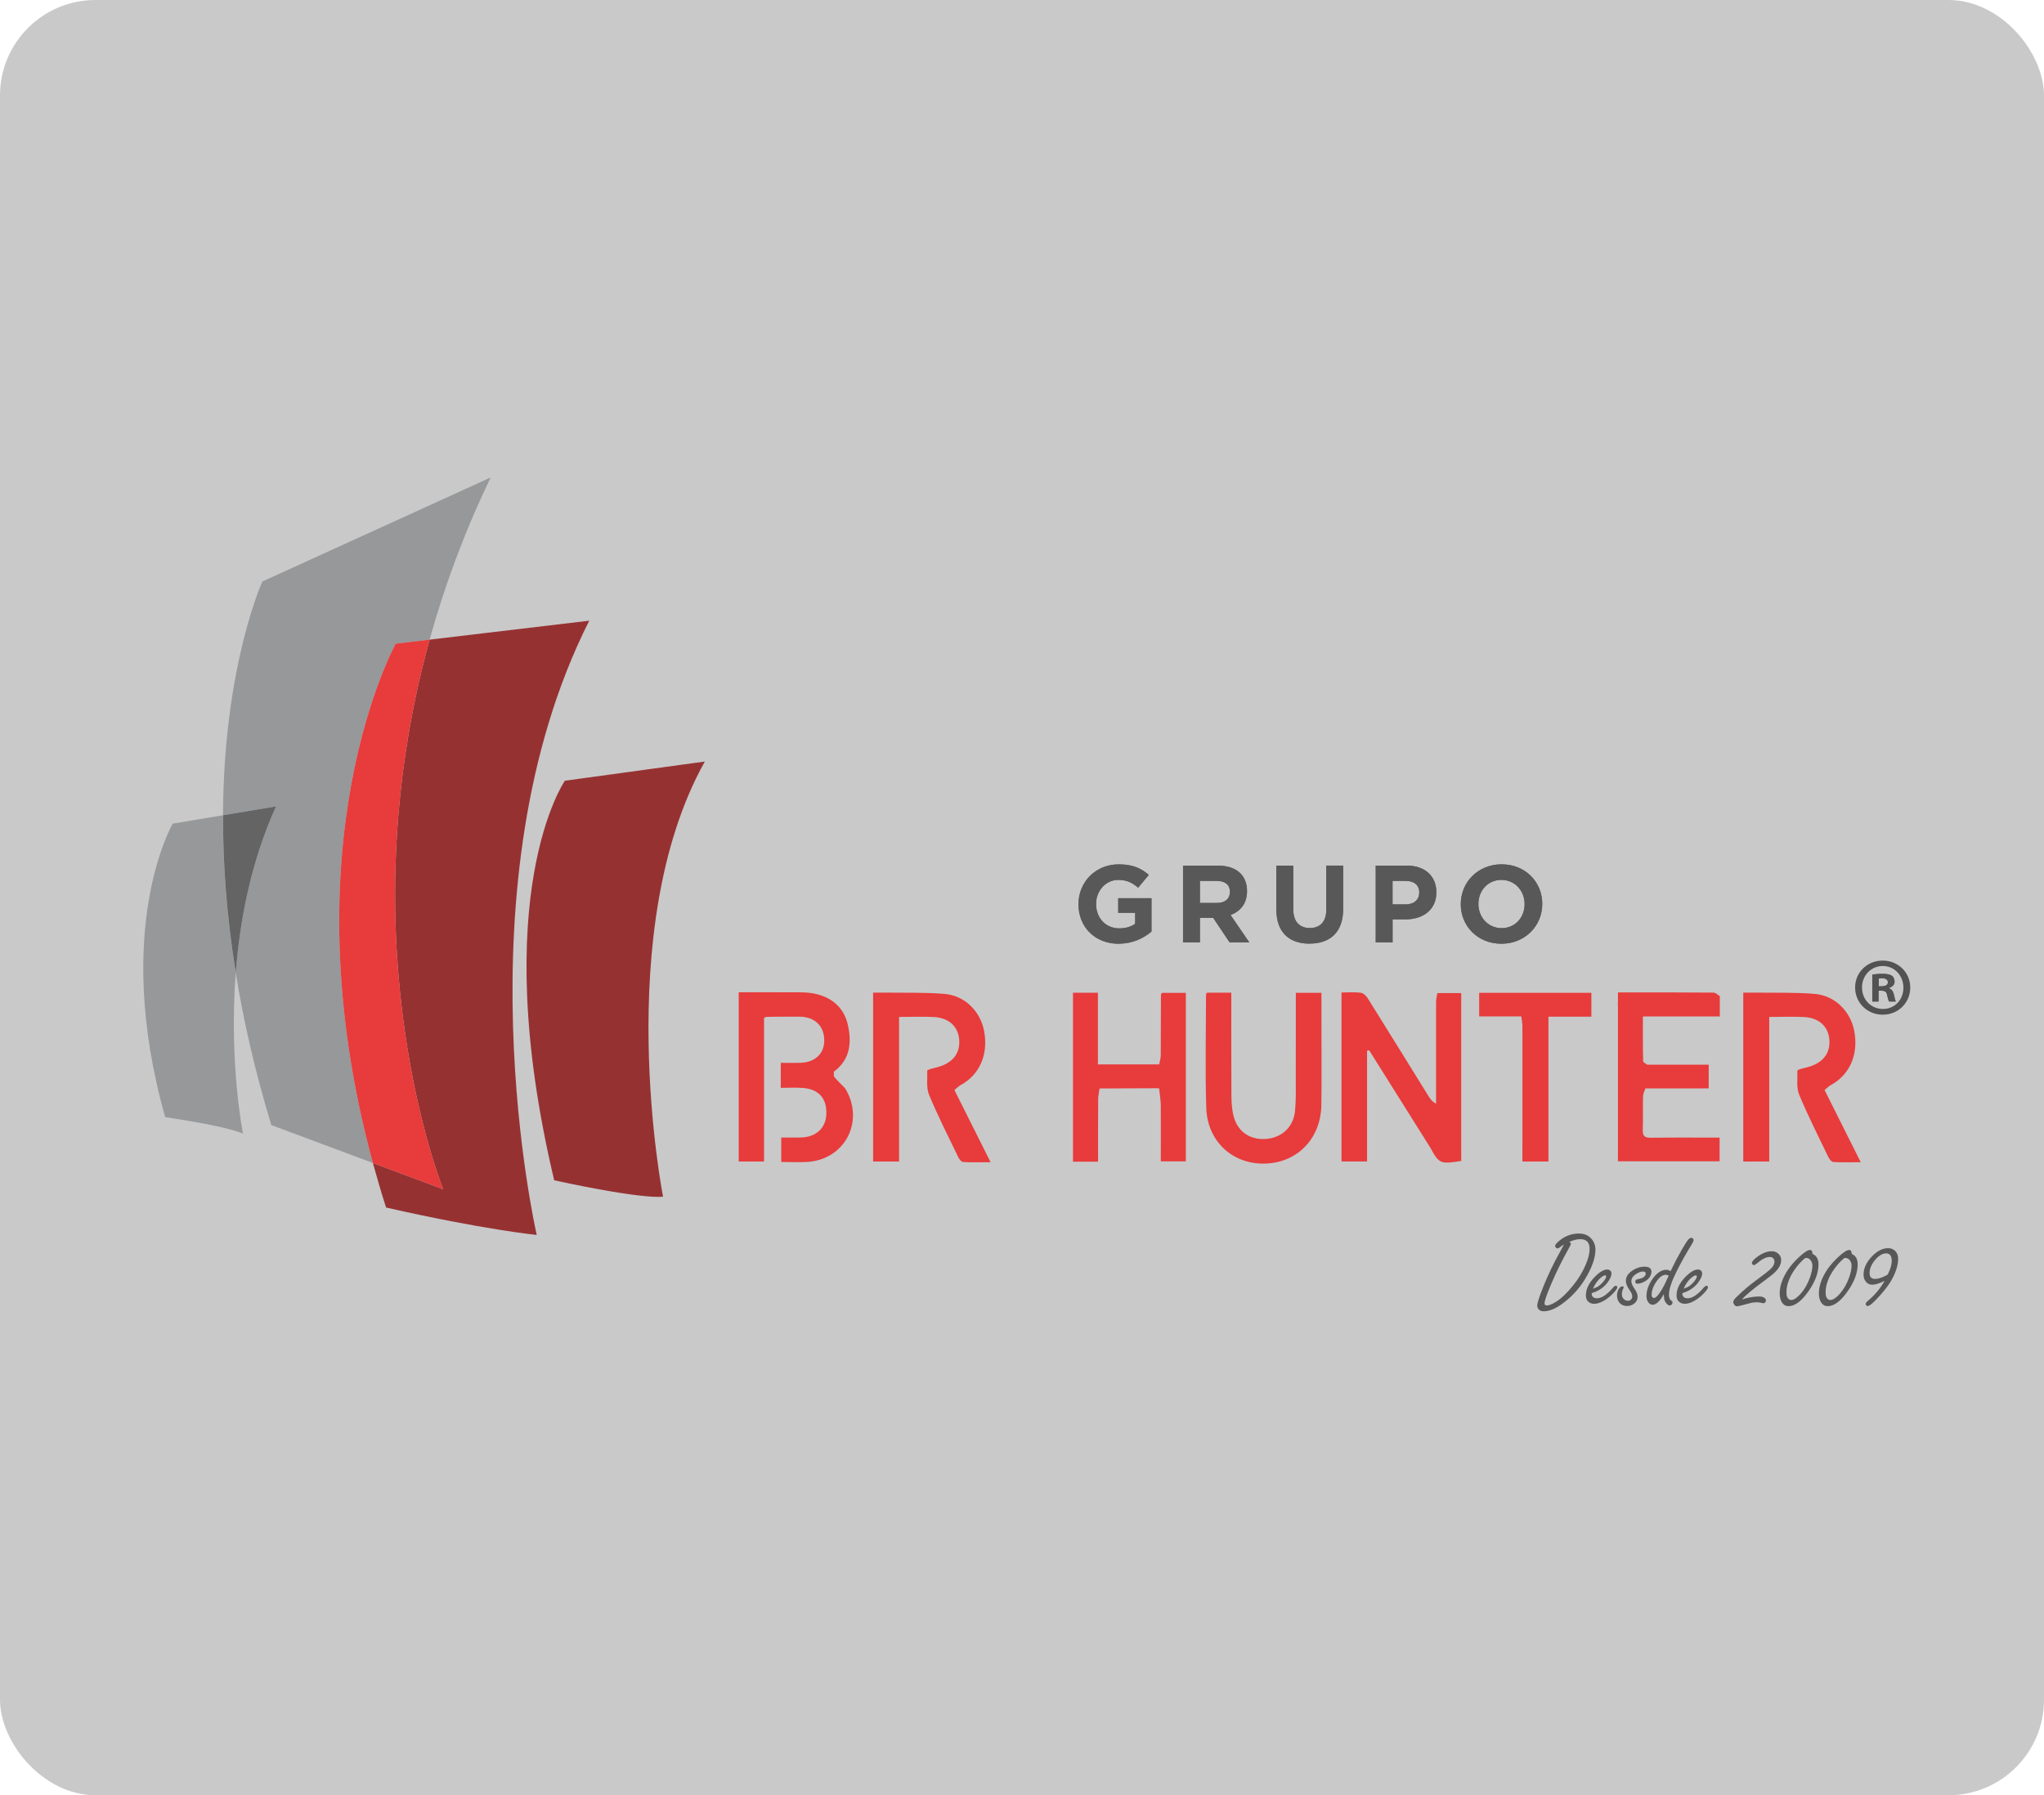 <svg xmlns="http://www.w3.org/2000/svg" width="214" height="188" viewBox="0 0 214 188" fill="none"><rect width="214" height="188" rx="10" fill="#C9C9C9"></rect><path d="M73.793 79.75L59.141 81.76C59.141 81.76 50.9 93.6 58.023 123.606C67.789 125.709 69.418 125.311 69.418 125.311C69.418 125.311 63.924 97.414 73.793 79.75Z" fill="#963132"></path><path d="M41.433 67.409L44.98 66.986C46.5 61.491 48.58 55.795 51.376 50L27.472 60.896C27.472 60.896 23.416 69.709 23.347 85.373L28.895 84.449C26.266 90.248 25.098 96.407 24.681 101.877C25.476 106.811 26.678 112.134 28.409 117.821C32.319 119.286 36.022 120.667 39.044 121.792C29.891 88.159 41.433 67.404 41.433 67.404" fill="#96989A"></path><path d="M18.084 86.248C18.084 86.248 11.707 97.159 17.294 116.986C24.456 118.067 25.442 118.731 25.442 118.731C25.442 118.731 23.955 111.329 24.681 101.882C23.69 95.758 23.327 90.239 23.347 85.378L18.079 86.253L18.084 86.248Z" fill="#96989A"></path><path d="M23.352 85.372C23.332 90.233 23.695 95.757 24.686 101.877C25.103 96.406 26.27 90.248 28.9 84.448L23.352 85.372Z" fill="#646464"></path><path d="M61.687 65L44.98 66.986C36.091 99.105 46.397 124.534 46.397 124.534C46.397 124.534 43.449 123.438 39.044 121.797C39.461 123.325 39.912 124.873 40.422 126.456C50.655 128.781 56.193 129.326 56.193 129.326C56.193 129.326 47.746 92.597 61.692 65" fill="#963132"></path><path d="M44.98 66.986L41.433 67.409C41.433 67.409 29.891 88.165 39.044 121.797C43.449 123.439 46.397 124.535 46.397 124.535C46.397 124.535 36.091 99.105 44.98 66.986Z" fill="#E83B3B"></path><path d="M117.137 98.83C118.604 98.83 119.742 98.255 120.566 97.557V94.067H117.078V95.596H118.854V96.746C118.408 97.065 117.834 97.227 117.191 97.227C115.768 97.227 114.763 96.146 114.763 94.677V94.652C114.763 93.286 115.783 92.15 117.068 92.15C117.995 92.15 118.545 92.45 119.168 92.966L120.281 91.624C119.443 90.912 118.574 90.523 117.127 90.523C114.699 90.523 112.918 92.396 112.918 94.681V94.706C112.918 97.085 114.64 98.84 117.137 98.84" fill="#626366"></path><path d="M128.738 98.692H130.803L128.841 95.822C129.862 95.443 130.563 94.627 130.563 93.33V93.305C130.563 91.649 129.43 90.651 127.536 90.651H123.867V98.692H125.633V96.122H127.021L128.743 98.692H128.738ZM125.633 92.249H127.389C128.248 92.249 128.777 92.637 128.777 93.399V93.423C128.777 94.102 128.282 94.559 127.424 94.559H125.633V92.249Z" fill="#626366"></path><path d="M140.629 90.651H138.863V95.257C138.863 96.534 138.21 97.188 137.131 97.188C136.052 97.188 135.4 96.51 135.4 95.203V90.656H133.634V95.252C133.634 97.616 134.953 98.825 137.107 98.825C139.26 98.825 140.624 97.63 140.624 95.198V90.661L140.629 90.651Z" fill="#626366"></path><path d="M145.799 96.279H147.143C148.943 96.279 150.385 95.316 150.385 93.453V93.428C150.385 91.787 149.228 90.651 147.315 90.651H144.038V98.692H145.804V96.279H145.799ZM145.799 92.249H147.163C148.046 92.249 148.595 92.671 148.595 93.468V93.492C148.595 94.18 148.08 94.711 147.197 94.711H145.799V92.254V92.249Z" fill="#626366"></path><path d="M161.472 94.672V94.647C161.472 92.362 159.696 90.514 157.219 90.514C154.741 90.514 152.941 92.386 152.941 94.672V94.696C152.941 96.982 154.717 98.83 157.194 98.83C159.671 98.83 161.472 96.957 161.472 94.672ZM154.79 94.672V94.647C154.79 93.271 155.776 92.145 157.199 92.145C158.622 92.145 159.627 93.296 159.627 94.672V94.696C159.627 96.072 158.641 97.198 157.219 97.198C155.796 97.198 154.79 96.048 154.79 94.672Z" fill="#626366"></path><path d="M197.781 103.494V103.46C198.124 103.357 198.365 103.116 198.365 102.806C198.365 102.531 198.247 102.31 198.09 102.187C197.884 102.069 197.644 101.98 197.114 101.98C196.653 101.98 196.29 102.015 196.035 102.064V104.88H196.687V103.745H196.996C197.354 103.745 197.526 103.883 197.58 104.192C197.663 104.517 197.717 104.777 197.8 104.88H198.502C198.433 104.777 198.384 104.605 198.296 104.177C198.213 103.799 198.056 103.593 197.781 103.489M197.006 103.288H196.697V102.482C196.765 102.462 196.888 102.447 197.06 102.447C197.472 102.447 197.658 102.619 197.658 102.875C197.658 103.165 197.369 103.288 197.006 103.288Z" fill="#626366"></path><path d="M138.358 103.971H135.669C135.669 106.964 135.669 109.918 135.665 112.857C135.665 114.022 135.699 115.187 135.586 116.337C135.429 118.052 134.144 119.202 132.442 119.281C130.7 119.359 129.43 118.371 129.087 116.607C128.964 115.973 128.925 115.309 128.925 114.656C128.905 111.117 128.915 107.568 128.915 103.961H126.344C126.31 104.069 126.266 104.123 126.266 104.172C126.266 108.144 126.163 112.11 126.295 116.061C126.418 119.448 128.91 121.792 132.123 121.856C135.669 121.92 138.289 119.359 138.343 115.703C138.387 112.847 138.348 109.982 138.353 107.121V103.971" fill="#E83B3B"></path><path d="M171.64 103.927H169.394V104.939C169.394 104.939 169.379 104.993 169.379 105.013C169.374 105.018 169.374 105.023 169.374 105.028C169.374 105.052 169.374 105.077 169.374 105.101V105.121C169.374 105.121 169.374 105.17 169.374 105.19C169.379 105.2 169.379 105.205 169.379 105.214C169.379 105.239 169.379 105.264 169.394 105.293C169.394 110.778 169.394 116.189 169.394 121.616H180.038V119.134C177.581 119.134 175.202 119.114 172.827 119.148C172.209 119.158 171.979 118.971 171.993 118.342C172.033 117.158 171.993 115.958 172.023 114.774C172.033 114.504 172.185 114.243 172.273 113.978C172.258 113.978 172.249 113.978 172.229 113.968C172.244 113.973 172.253 113.973 172.273 113.978H178.895V111.496H172.45C172.307 111.378 172.033 111.26 172.033 111.137C171.993 109.613 172.008 108.075 172.008 106.448H180.058C180.058 105.667 180.058 104.988 180.058 104.315C179.837 104.182 179.616 103.951 179.401 103.951C176.811 103.927 174.225 103.932 171.64 103.932" fill="#E83B3B"></path><path d="M154.869 106.443H159.22H159.274C159.313 106.767 159.387 107.082 159.392 107.401C159.401 111.835 159.392 116.278 159.392 120.716V121.635H162.114C162.114 116.563 162.114 111.55 162.114 106.467H166.612V103.971H154.864V106.438" fill="#E83B3B"></path><path d="M121.547 104.192C121.537 106.305 121.537 108.424 121.527 110.542C121.522 110.852 121.414 111.161 121.361 111.471H114.949V103.966H112.34C112.34 109.888 112.34 115.762 112.34 121.655H114.964C114.964 119.448 114.954 117.27 114.974 115.098C114.974 114.729 115.072 114.356 115.126 113.987C117.083 113.977 119.045 113.968 121.007 113.963C121.125 113.963 121.243 113.973 121.356 113.977C121.414 114.557 121.517 115.137 121.532 115.717C121.547 117.683 121.532 119.639 121.532 121.62H124.152C124.152 115.688 124.152 109.839 124.152 103.976H121.645C121.591 104.089 121.547 104.138 121.547 104.192Z" fill="#E83B3B"></path><path d="M150.523 104.315C150.513 104.216 150.498 104.108 150.488 104.005C150.439 104.315 150.351 104.619 150.351 104.934C150.346 108.119 150.351 111.308 150.351 114.503V115.584C149.964 115.378 149.787 115.147 149.63 114.901C147.481 111.441 145.343 107.971 143.18 104.516C143.023 104.275 142.733 103.995 142.473 103.961C141.811 103.882 141.129 103.936 140.452 103.936C140.452 109.888 140.452 115.747 140.452 121.63H143.126C143.126 117.722 143.126 113.884 143.126 110.04C143.199 110.021 143.268 110.001 143.341 109.981C145.48 113.392 147.624 116.803 149.762 120.209C150.665 121.871 150.812 121.93 152.985 121.576C152.985 115.727 152.985 109.868 152.985 104H150.479C150.488 104.103 150.498 104.211 150.513 104.31" fill="#E83B3B"></path><path d="M191.026 114.15C191.242 113.978 191.443 113.762 191.679 113.634C193.67 112.543 194.587 110.439 194.141 108.001C193.758 105.917 192.12 104.256 189.981 104.084C187.941 103.912 185.89 103.981 183.84 103.951C183.408 103.946 182.976 103.951 182.515 103.951V106.286C182.515 110.159 182.515 114.022 182.515 117.895V121.64H185.233C185.233 116.563 185.233 111.55 185.233 106.497C186.538 106.497 187.725 106.443 188.907 106.507C190.442 106.601 191.389 107.48 191.522 108.812C191.664 110.228 190.918 111.255 189.422 111.707C189.138 111.791 188.853 111.855 188.564 111.933C188.426 111.992 188.176 112.056 188.181 112.11C188.21 112.965 188.058 113.899 188.372 114.651C189.29 116.863 190.384 119.011 191.423 121.173C191.522 121.39 191.752 121.68 191.939 121.689C192.841 121.743 193.749 121.709 194.813 121.709C193.489 119.075 192.257 116.617 191.031 114.16" fill="#E83B3B"></path><path d="M87.367 112.798C87.259 112.68 87.313 112.424 87.303 112.227C88.976 110.994 89.182 109.269 88.789 107.426C88.416 105.622 87.224 104.526 85.454 104.093C84.909 103.965 84.335 103.926 83.771 103.921C81.642 103.906 79.508 103.916 77.34 103.916C77.34 109.883 77.34 115.737 77.34 121.635H79.994C79.994 116.567 79.994 111.569 79.994 106.57C80.146 106.531 80.224 106.487 80.313 106.487C81.446 106.472 82.574 106.457 83.702 106.467C85.282 106.482 86.278 107.426 86.297 108.91C86.317 110.335 85.346 111.264 83.766 111.303C83.099 111.318 82.427 111.303 81.745 111.303V113.923C82.54 113.923 83.31 113.874 84.065 113.933C85.743 114.066 86.582 115.039 86.513 116.71C86.454 118.145 85.409 119.094 83.85 119.123C83.153 119.138 82.461 119.123 81.794 119.123V121.684C82.751 121.684 83.644 121.733 84.531 121.679C88.5 121.423 90.56 117.383 88.485 113.972C88.102 113.584 87.71 113.215 87.367 112.798Z" fill="#E83B3B"></path><path d="M117.127 98.83C114.63 98.83 112.909 97.07 112.909 94.696V94.672C112.909 92.386 114.684 90.514 117.117 90.514C118.56 90.514 119.433 90.902 120.272 91.615L119.158 92.956C118.54 92.44 117.991 92.141 117.059 92.141C115.773 92.141 114.753 93.276 114.753 94.642V94.667C114.753 96.136 115.764 97.218 117.181 97.218C117.824 97.218 118.398 97.055 118.844 96.736V95.586H117.068V94.057H120.551V97.547C119.727 98.25 118.589 98.82 117.122 98.82" fill="#585858"></path><path d="M128.733 98.692L127.012 96.117H125.623V98.692H123.857V90.651H127.527C129.42 90.651 130.553 91.649 130.553 93.305V93.33C130.553 94.627 129.852 95.443 128.831 95.822L130.794 98.692H128.728H128.733ZM128.768 93.399C128.768 92.642 128.243 92.249 127.379 92.249H125.623V94.559H127.409C128.267 94.559 128.763 94.102 128.763 93.423V93.399H128.768Z" fill="#585858"></path><path d="M137.102 98.82C134.948 98.82 133.629 97.616 133.629 95.247V90.651H135.395V95.198C135.395 96.505 136.047 97.183 137.126 97.183C138.205 97.183 138.858 96.53 138.858 95.252V90.647H140.624V95.183C140.624 97.616 139.26 98.81 137.102 98.81" fill="#585858"></path><path d="M147.133 96.279H145.794V98.692H144.028V90.651H147.31C149.223 90.651 150.38 91.787 150.38 93.433V93.458C150.38 95.32 148.938 96.284 147.138 96.284M148.59 93.468C148.59 92.676 148.041 92.249 147.158 92.249H145.794V94.706H147.192C148.075 94.706 148.59 94.175 148.59 93.487V93.463V93.468Z" fill="#585858"></path><path d="M157.189 98.83C154.712 98.83 152.936 96.982 152.936 94.696V94.672C152.936 92.386 154.737 90.514 157.214 90.514C159.691 90.514 161.467 92.362 161.467 94.647V94.672C161.467 96.957 159.666 98.83 157.189 98.83ZM159.617 94.672C159.617 93.296 158.607 92.145 157.189 92.145C155.772 92.145 154.781 93.271 154.781 94.647V94.672C154.781 96.048 155.791 97.198 157.209 97.198C158.626 97.198 159.617 96.072 159.617 94.696V94.672Z" fill="#585858"></path><path d="M199.998 103.41C199.998 105.007 198.747 106.261 197.119 106.261C195.49 106.261 194.224 105.007 194.224 103.41C194.224 101.813 195.51 100.594 197.119 100.594C198.728 100.594 199.998 101.847 199.998 103.41ZM194.946 103.41C194.946 104.663 195.873 105.661 197.138 105.661C198.404 105.661 199.282 104.663 199.282 103.43C199.282 102.196 198.374 101.164 197.124 101.164C195.873 101.164 194.946 102.176 194.946 103.415V103.41ZM196.672 104.884H196.02V102.068C196.28 102.019 196.638 101.98 197.099 101.98C197.629 101.98 197.869 102.068 198.075 102.186C198.227 102.309 198.35 102.53 198.35 102.805C198.35 103.115 198.11 103.356 197.766 103.459V103.494C198.041 103.597 198.193 103.803 198.281 104.182C198.37 104.609 198.419 104.781 198.487 104.884H197.786C197.702 104.781 197.648 104.526 197.565 104.196C197.516 103.887 197.344 103.749 196.981 103.749H196.672V104.884ZM196.692 103.287H197.001C197.359 103.287 197.653 103.169 197.653 102.874C197.653 102.619 197.467 102.447 197.055 102.447C196.883 102.447 196.761 102.466 196.692 102.481V103.287Z" fill="#525252"></path><path d="M163.742 130.326C163.637 130.385 163.537 130.451 163.443 130.525C163.275 130.666 163.15 130.736 163.068 130.736C163.006 130.736 162.949 130.711 162.898 130.66C162.844 130.605 162.816 130.545 162.816 130.479C162.816 130.334 163.006 130.119 163.385 129.834C163.967 129.396 164.607 129.178 165.307 129.178C165.85 129.178 166.281 129.355 166.602 129.711C166.891 130.031 167.035 130.418 167.035 130.871C167.035 131.621 166.758 132.502 166.203 133.514C165.555 134.697 164.711 135.678 163.672 136.455C162.902 137.033 162.219 137.322 161.621 137.322C161.387 137.322 161.209 137.252 161.088 137.111C160.99 136.994 160.941 136.869 160.941 136.736C160.941 136.537 161.07 136.088 161.328 135.389C161.719 134.342 162.203 133.25 162.781 132.113C162.867 131.941 163.188 131.346 163.742 130.326ZM164.293 130.057C164.41 130.115 164.469 130.18 164.469 130.25C164.469 130.301 164.395 130.461 164.246 130.73C163.516 132.039 162.898 133.293 162.395 134.492C161.938 135.57 161.709 136.232 161.709 136.479C161.709 136.635 161.783 136.713 161.932 136.713C162.182 136.713 162.518 136.578 162.939 136.309C163.467 135.977 164.047 135.42 164.68 134.639C165.254 133.936 165.707 133.188 166.039 132.395C166.297 131.785 166.426 131.244 166.426 130.771C166.426 130.436 166.344 130.186 166.18 130.021C166.016 129.854 165.77 129.77 165.441 129.77C165.109 129.77 164.727 129.865 164.293 130.057ZM166.648 135.418V135.523C166.648 135.609 166.67 135.684 166.713 135.746C166.811 135.891 166.971 135.963 167.193 135.963C167.682 135.963 168.246 135.588 168.887 134.838C169 134.709 169.096 134.645 169.174 134.645C169.217 134.645 169.256 134.666 169.291 134.709C169.314 134.74 169.326 134.77 169.326 134.797C169.326 134.949 169.139 135.207 168.764 135.57C168.471 135.855 168.158 136.088 167.826 136.268C167.494 136.447 167.186 136.537 166.9 136.537C166.607 136.537 166.377 136.436 166.209 136.232C166.096 136.092 166.039 135.9 166.039 135.658C166.039 134.998 166.35 134.352 166.971 133.719C167.475 133.203 167.914 132.945 168.289 132.945C168.391 132.945 168.482 132.977 168.564 133.039C168.666 133.121 168.717 133.229 168.717 133.361C168.717 133.568 168.621 133.822 168.43 134.123C168.035 134.748 167.441 135.18 166.648 135.418ZM166.777 134.961C167.051 134.867 167.266 134.762 167.422 134.645C167.695 134.434 167.912 134.195 168.072 133.93C168.131 133.836 168.16 133.752 168.16 133.678C168.16 133.6 168.123 133.561 168.049 133.561C167.947 133.561 167.803 133.637 167.615 133.789C167.279 134.059 167 134.449 166.777 134.961ZM172.174 132.652C172.416 132.652 172.598 132.695 172.719 132.781C172.84 132.867 172.9 132.998 172.9 133.174C172.9 133.404 172.814 133.627 172.643 133.842C172.479 134.045 172.232 134.209 171.904 134.334C171.725 134.4 171.574 134.434 171.453 134.434C171.289 134.434 171.207 134.361 171.207 134.217C171.207 134.119 171.254 134.045 171.348 133.994C171.371 133.982 171.504 133.949 171.746 133.895C171.891 133.863 172.023 133.795 172.145 133.689C172.25 133.6 172.303 133.502 172.303 133.396C172.303 133.314 172.279 133.254 172.232 133.215C172.186 133.176 172.115 133.156 172.021 133.156C171.795 133.156 171.545 133.248 171.271 133.432C170.955 133.639 170.797 133.885 170.797 134.17C170.797 134.373 170.9 134.627 171.107 134.932C171.338 135.264 171.453 135.545 171.453 135.775C171.453 136.119 171.301 136.389 170.996 136.584C170.809 136.705 170.596 136.766 170.357 136.766C169.982 136.766 169.697 136.631 169.502 136.361C169.365 136.17 169.297 135.943 169.297 135.682C169.297 135.377 169.375 135.121 169.531 134.914C169.633 134.777 169.738 134.709 169.848 134.709C169.945 134.709 169.994 134.748 169.994 134.826C169.994 134.857 169.977 134.904 169.941 134.967C169.852 135.135 169.807 135.332 169.807 135.559C169.807 135.75 169.875 135.912 170.012 136.045C170.133 136.162 170.271 136.221 170.428 136.221C170.58 136.221 170.699 136.17 170.785 136.068C170.855 135.982 170.891 135.873 170.891 135.74C170.891 135.576 170.797 135.363 170.609 135.102C170.352 134.742 170.223 134.416 170.223 134.123C170.223 133.732 170.436 133.387 170.861 133.086C171.275 132.797 171.713 132.652 172.174 132.652ZM174.904 133.121C175.295 132.305 175.664 131.594 176.012 130.988C176.348 130.402 176.576 130.033 176.697 129.881C176.83 129.713 176.955 129.629 177.072 129.629C177.135 129.629 177.191 129.654 177.242 129.705C177.289 129.756 177.312 129.811 177.312 129.869C177.312 129.959 177.246 130.109 177.113 130.32C176.547 131.234 176.027 132.162 175.555 133.104C175.008 134.201 174.734 135.023 174.734 135.57C174.734 135.793 174.777 135.969 174.863 136.098C174.879 136.125 174.949 136.188 175.074 136.285C175.098 136.305 175.109 136.344 175.109 136.402C175.109 136.48 175.078 136.553 175.016 136.619C174.957 136.682 174.891 136.713 174.816 136.713C174.727 136.713 174.627 136.658 174.518 136.549C174.361 136.393 174.268 136.213 174.236 136.01C174.225 135.924 174.211 135.764 174.195 135.529C173.785 136.268 173.395 136.637 173.023 136.637C172.809 136.637 172.637 136.516 172.508 136.273C172.422 136.113 172.379 135.932 172.379 135.729C172.379 135.119 172.602 134.506 173.047 133.889C173.488 133.279 173.963 132.975 174.471 132.975C174.611 132.975 174.756 133.023 174.904 133.121ZM174.705 133.602C174.6 133.531 174.508 133.496 174.43 133.496C174.102 133.496 173.791 133.697 173.498 134.1C173.111 134.623 172.918 135.129 172.918 135.617C172.918 135.676 172.93 135.73 172.953 135.781C173 135.879 173.07 135.928 173.164 135.928C173.301 135.928 173.467 135.795 173.662 135.529C173.924 135.178 174.166 134.762 174.389 134.281C174.467 134.117 174.543 133.953 174.617 133.789C174.617 133.789 174.635 133.752 174.67 133.678L174.705 133.602ZM176.141 135.418V135.523C176.141 135.609 176.162 135.684 176.205 135.746C176.303 135.891 176.463 135.963 176.686 135.963C177.174 135.963 177.738 135.588 178.379 134.838C178.492 134.709 178.588 134.645 178.666 134.645C178.709 134.645 178.748 134.666 178.783 134.709C178.807 134.74 178.818 134.77 178.818 134.797C178.818 134.949 178.631 135.207 178.256 135.57C177.963 135.855 177.65 136.088 177.318 136.268C176.986 136.447 176.678 136.537 176.393 136.537C176.1 136.537 175.869 136.436 175.701 136.232C175.588 136.092 175.531 135.9 175.531 135.658C175.531 134.998 175.842 134.352 176.463 133.719C176.967 133.203 177.406 132.945 177.781 132.945C177.883 132.945 177.975 132.977 178.057 133.039C178.158 133.121 178.209 133.229 178.209 133.361C178.209 133.568 178.113 133.822 177.922 134.123C177.527 134.748 176.934 135.18 176.141 135.418ZM176.27 134.961C176.543 134.867 176.758 134.762 176.914 134.645C177.188 134.434 177.404 134.195 177.564 133.93C177.623 133.836 177.652 133.752 177.652 133.678C177.652 133.6 177.615 133.561 177.541 133.561C177.439 133.561 177.295 133.637 177.107 133.789C176.771 134.059 176.492 134.449 176.27 134.961ZM182.381 136.08C183.037 135.873 183.641 135.77 184.191 135.77C184.406 135.77 184.58 135.814 184.713 135.904C184.83 135.982 184.889 136.078 184.889 136.191C184.889 136.266 184.861 136.332 184.807 136.391C184.752 136.449 184.689 136.479 184.619 136.479C184.596 136.479 184.561 136.473 184.514 136.461C184.311 136.406 184.127 136.379 183.963 136.379C183.818 136.379 183.641 136.393 183.43 136.42C183.355 136.432 183.084 136.502 182.615 136.631C182.193 136.744 181.943 136.801 181.865 136.801C181.756 136.801 181.66 136.748 181.578 136.643C181.504 136.545 181.467 136.443 181.467 136.338C181.467 136.221 181.568 136.062 181.771 135.863C182.154 135.488 182.523 135.15 182.879 134.85C183.215 134.568 183.631 134.244 184.127 133.877C184.693 133.459 185.084 133.154 185.299 132.963C185.619 132.682 185.779 132.4 185.779 132.119C185.779 131.963 185.729 131.84 185.627 131.75C185.537 131.672 185.424 131.633 185.287 131.633C184.936 131.633 184.521 131.83 184.045 132.225C183.826 132.404 183.689 132.494 183.635 132.494C183.596 132.494 183.551 132.471 183.5 132.424C183.445 132.377 183.418 132.32 183.418 132.254C183.418 132.113 183.588 131.914 183.928 131.656C184.475 131.242 184.996 131.035 185.492 131.035C185.777 131.035 186.016 131.127 186.207 131.311C186.391 131.486 186.482 131.699 186.482 131.949C186.482 132.387 186.26 132.82 185.814 133.25C185.623 133.438 185.271 133.719 184.76 134.094C183.529 134.992 182.736 135.654 182.381 136.08ZM189.764 131.316C189.975 131.398 190.131 131.531 190.232 131.715C190.338 131.895 190.391 132.125 190.391 132.406C190.391 133.277 190.051 134.203 189.371 135.184C188.633 136.25 187.926 136.783 187.25 136.783C186.914 136.783 186.662 136.609 186.494 136.262C186.385 136.035 186.33 135.762 186.33 135.441C186.33 134.668 186.613 133.852 187.18 132.992C187.473 132.551 187.869 132.096 188.369 131.627C188.893 131.143 189.27 130.9 189.5 130.9C189.676 130.9 189.764 131.039 189.764 131.316ZM189.002 131.738C188.545 132.113 188.141 132.57 187.789 133.109C187.285 133.883 187.033 134.631 187.033 135.354C187.033 135.568 187.062 135.736 187.121 135.857C187.219 136.045 187.354 136.139 187.525 136.139C187.795 136.139 188.117 135.932 188.492 135.518C188.91 135.057 189.238 134.494 189.477 133.83C189.66 133.326 189.752 132.9 189.752 132.553C189.752 132.311 189.678 132.104 189.529 131.932C189.428 131.811 189.293 131.746 189.125 131.738C189.082 131.738 189.041 131.738 189.002 131.738ZM193.865 131.316C194.076 131.398 194.232 131.531 194.334 131.715C194.439 131.895 194.492 132.125 194.492 132.406C194.492 133.277 194.152 134.203 193.473 135.184C192.734 136.25 192.027 136.783 191.352 136.783C191.016 136.783 190.764 136.609 190.596 136.262C190.486 136.035 190.432 135.762 190.432 135.441C190.432 134.668 190.715 133.852 191.281 132.992C191.574 132.551 191.971 132.096 192.471 131.627C192.994 131.143 193.371 130.9 193.602 130.9C193.777 130.9 193.865 131.039 193.865 131.316ZM193.104 131.738C192.646 132.113 192.242 132.57 191.891 133.109C191.387 133.883 191.135 134.631 191.135 135.354C191.135 135.568 191.164 135.736 191.223 135.857C191.32 136.045 191.455 136.139 191.627 136.139C191.896 136.139 192.219 135.932 192.594 135.518C193.012 135.057 193.34 134.494 193.578 133.83C193.762 133.326 193.854 132.9 193.854 132.553C193.854 132.311 193.779 132.104 193.631 131.932C193.529 131.811 193.395 131.746 193.227 131.738C193.184 131.738 193.143 131.738 193.104 131.738ZM197.305 134.141C196.762 134.406 196.334 134.539 196.021 134.539C195.713 134.539 195.473 134.41 195.301 134.152C195.172 133.969 195.107 133.748 195.107 133.49C195.107 132.818 195.406 132.174 196.004 131.557C196.547 130.994 197.105 130.713 197.68 130.713C198.008 130.713 198.271 130.828 198.471 131.059C198.643 131.258 198.729 131.512 198.729 131.82C198.729 132.496 198.486 133.26 198.002 134.111C197.74 134.572 197.33 135.111 196.771 135.729C196.146 136.424 195.736 136.771 195.541 136.771C195.486 136.771 195.436 136.748 195.389 136.701C195.35 136.658 195.33 136.611 195.33 136.561C195.33 136.467 195.41 136.354 195.57 136.221C196.297 135.611 196.875 134.918 197.305 134.141ZM197.65 133.449C197.924 132.887 198.061 132.422 198.061 132.055C198.061 131.789 198.012 131.59 197.914 131.457C197.82 131.324 197.678 131.258 197.486 131.258C197.088 131.258 196.695 131.49 196.309 131.955C195.93 132.412 195.74 132.867 195.74 133.32C195.74 133.523 195.787 133.676 195.881 133.777C195.979 133.879 196.123 133.93 196.314 133.93C196.572 133.93 196.875 133.852 197.223 133.695C197.488 133.57 197.631 133.488 197.65 133.449Z" fill="#585858"></path><path d="M99.924 114.15C100.14 113.978 100.341 113.762 100.577 113.634C102.568 112.543 103.485 110.439 103.039 108.001C102.656 105.917 101.018 104.256 98.879 104.084C96.839 103.912 94.788 103.981 92.738 103.951C92.306 103.946 91.875 103.951 91.413 103.951V106.286C91.413 110.159 91.413 114.022 91.413 117.895V121.64H94.131C94.131 116.563 94.131 111.55 94.131 106.497C95.436 106.497 96.623 106.443 97.805 106.507C99.341 106.601 100.287 107.48 100.42 108.812C100.562 110.228 99.816 111.255 98.32 111.707C98.036 111.791 97.751 111.855 97.462 111.933C97.324 111.992 97.074 112.056 97.079 112.11C97.109 112.965 96.957 113.899 97.27 114.651C98.188 116.863 99.282 119.011 100.322 121.173C100.42 121.39 100.65 121.68 100.837 121.689C101.739 121.743 102.647 121.709 103.711 121.709C102.387 119.075 101.155 116.617 99.929 114.16" fill="#E83B3B"></path></svg>